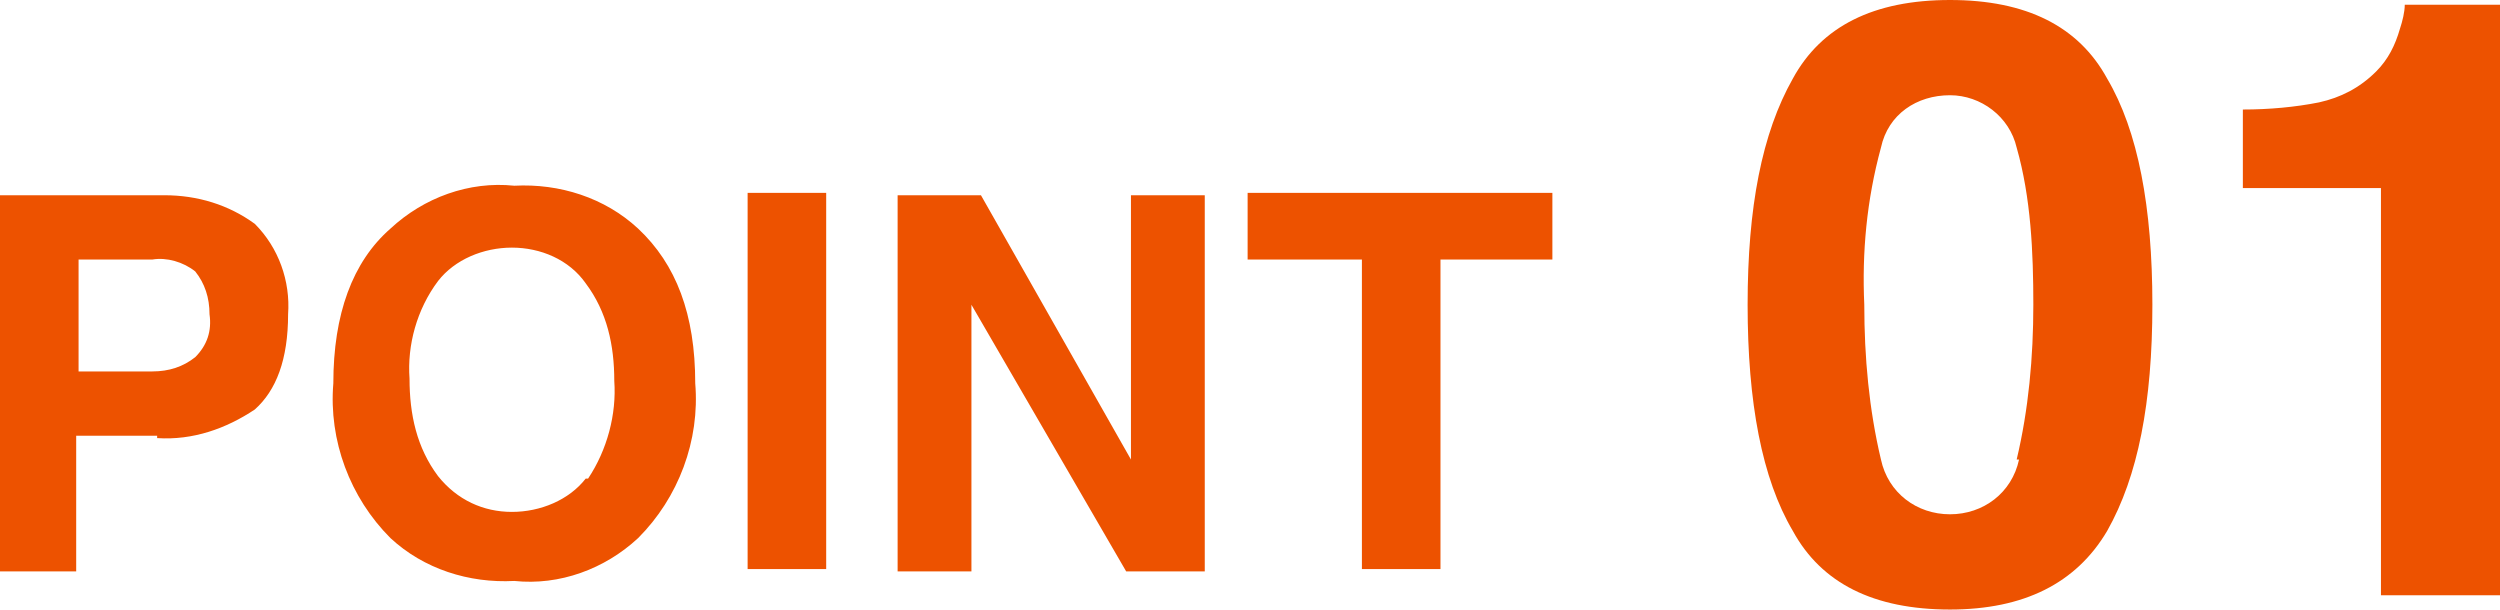 <?xml version="1.0" encoding="UTF-8"?>
<svg xmlns="http://www.w3.org/2000/svg" version="1.1" viewBox="0 0 105 25.6">
  <defs>
    <style>
      .cls-1 {
        fill: #ed5200;
      }
    </style>
  </defs>
  <!-- Generator: Adobe Illustrator 28.7.3, SVG Export Plug-In . SVG Version: 1.2.0 Build 164)  -->
  <g>
    <g id="_レイヤー_1" data-name="レイヤー_1">
      <g id="_グループ_603" data-name="グループ_603">
        <path id="_パス_1070" data-name="パス_1070" class="cls-1" d="M6.6,18.3h-3.4v5.7H0v-15.8h6.9c1.4,0,2.7.4,3.8,1.2,1,1,1.5,2.4,1.4,3.8,0,1.9-.5,3.2-1.4,4-1.2.8-2.6,1.3-4.1,1.2ZM8.2,15c.5-.5.7-1.1.6-1.8,0-.7-.2-1.3-.6-1.8-.5-.4-1.2-.6-1.8-.5h-3.1v4.7h3.1c.7,0,1.3-.2,1.8-.6h0ZM21.6,24.4c-1.9.1-3.8-.5-5.2-1.8-1.7-1.7-2.6-4.1-2.4-6.5,0-2.9.8-5.1,2.4-6.5,1.4-1.3,3.3-2,5.2-1.8,1.9-.1,3.8.5,5.2,1.8,1.6,1.5,2.4,3.6,2.4,6.5.2,2.4-.7,4.8-2.4,6.5-1.4,1.3-3.3,2-5.2,1.8ZM24.7,20.1c.8-1.2,1.2-2.7,1.1-4.1,0-1.5-.3-2.9-1.2-4.1-.7-1-1.9-1.5-3.1-1.5-1.2,0-2.4.5-3.1,1.4-.9,1.2-1.3,2.7-1.2,4.1,0,1.5.3,2.9,1.2,4.1.8,1,1.9,1.5,3.1,1.5,1.2,0,2.4-.5,3.1-1.4h0ZM31.4,8.1h3.3v15.8h-3.3v-15.8ZM50.6,24h-3.3l-6.5-11.2v11.2h-3.1v-15.8h3.5l6.3,11.1v-11.1h3.1v15.8ZM65.2,8.1v2.8h-4.7v13h-3.3v-13h-4.8v-2.8h12.8Z"/>
        <path id="_パス_1069" data-name="パス_1069" class="cls-1" d="M81.9,25.6c-3.2,0-5.4-1.1-6.6-3.3-1.3-2.2-1.9-5.4-1.9-9.5,0-4.1.6-7.2,1.9-9.5C76.5,1.1,78.7,0,81.9,0c3.2,0,5.4,1.1,6.6,3.3,1.3,2.2,1.9,5.4,1.9,9.5s-.6,7.2-1.9,9.5c-1.3,2.2-3.5,3.3-6.6,3.3ZM84.7,19.3c.5-2.1.7-4.3.7-6.5,0-2.2-.1-4.5-.7-6.6-.3-1.3-1.5-2.2-2.8-2.2-1.4,0-2.6.8-2.9,2.2-.6,2.2-.8,4.4-.7,6.6,0,2.2.2,4.4.7,6.5.3,1.4,1.5,2.3,2.9,2.3,1.4,0,2.6-.9,2.9-2.3ZM105,25h-5V7.9h-5.8v-3.3c1.1,0,2.2-.1,3.2-.3.9-.2,1.7-.6,2.4-1.3.5-.5.8-1.1,1-1.8.1-.3.2-.7.2-1h4v24.8Z"/>
      </g>
    </g>
  </g>
</svg>
